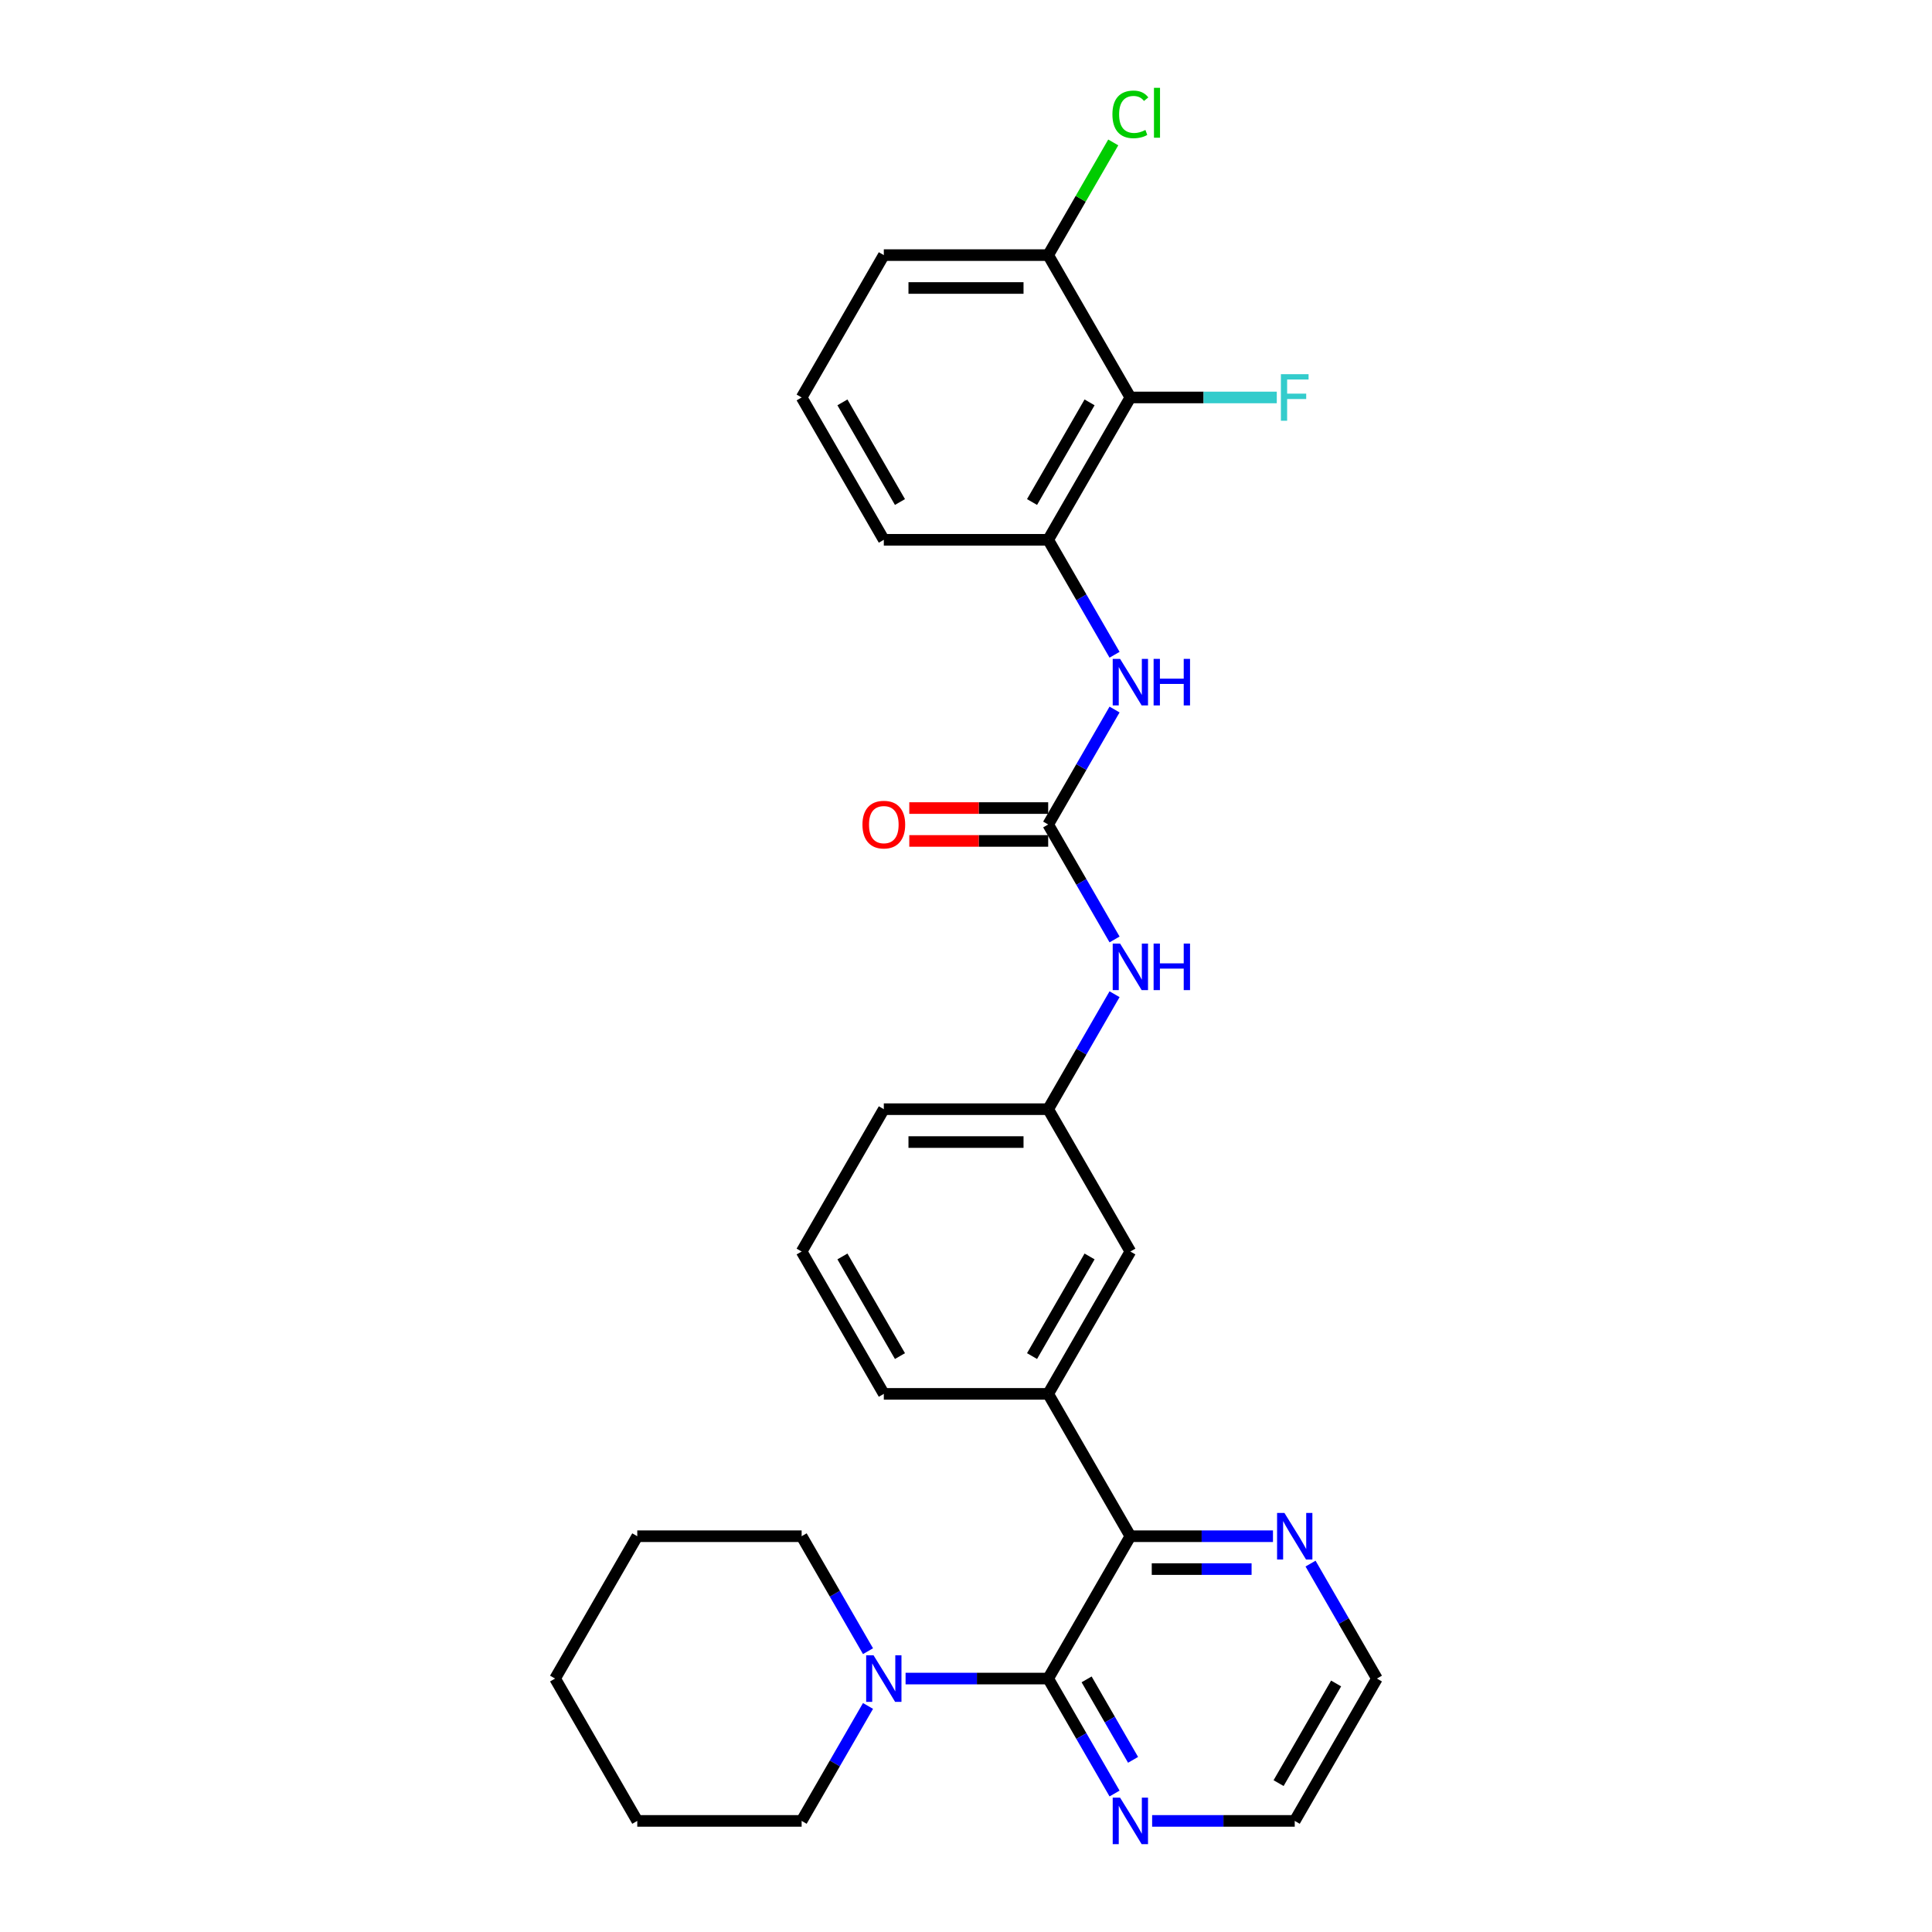 <?xml version='1.0' encoding='iso-8859-1'?>
<svg version='1.1' baseProfile='full'
              xmlns='http://www.w3.org/2000/svg'
                      xmlns:rdkit='http://www.rdkit.org/xml'
                      xmlns:xlink='http://www.w3.org/1999/xlink'
                  xml:space='preserve'
width='1000px' height='1000px' viewBox='0 0 1000 1000'>
<!-- END OF HEADER -->
<rect style='opacity:1.0;fill:#FFFFFF;stroke:none' width='1000' height='1000' x='0' y='0'> </rect>
<path class='bond-0' d='M 542.538,868.821 L 585.075,795.144' style='fill:none;fill-rule:evenodd;stroke:#000000;stroke-width:6px;stroke-linecap:butt;stroke-linejoin:miter;stroke-opacity:1' />
<path class='bond-2' d='M 542.538,868.821 L 505.632,868.821' style='fill:none;fill-rule:evenodd;stroke:#000000;stroke-width:6px;stroke-linecap:butt;stroke-linejoin:miter;stroke-opacity:1' />
<path class='bond-2' d='M 505.632,868.821 L 468.726,868.821' style='fill:none;fill-rule:evenodd;stroke:#0000FF;stroke-width:6px;stroke-linecap:butt;stroke-linejoin:miter;stroke-opacity:1' />
<path class='bond-8' d='M 542.538,868.821 L 559.715,898.573' style='fill:none;fill-rule:evenodd;stroke:#000000;stroke-width:6px;stroke-linecap:butt;stroke-linejoin:miter;stroke-opacity:1' />
<path class='bond-8' d='M 559.715,898.573 L 576.892,928.325' style='fill:none;fill-rule:evenodd;stroke:#0000FF;stroke-width:6px;stroke-linecap:butt;stroke-linejoin:miter;stroke-opacity:1' />
<path class='bond-8' d='M 562.426,869.239 L 574.451,890.066' style='fill:none;fill-rule:evenodd;stroke:#000000;stroke-width:6px;stroke-linecap:butt;stroke-linejoin:miter;stroke-opacity:1' />
<path class='bond-8' d='M 574.451,890.066 L 586.475,910.892' style='fill:none;fill-rule:evenodd;stroke:#0000FF;stroke-width:6px;stroke-linecap:butt;stroke-linejoin:miter;stroke-opacity:1' />
<path class='bond-6' d='M 585.075,795.144 L 542.538,721.466' style='fill:none;fill-rule:evenodd;stroke:#000000;stroke-width:6px;stroke-linecap:butt;stroke-linejoin:miter;stroke-opacity:1' />
<path class='bond-9' d='M 585.075,795.144 L 621.981,795.144' style='fill:none;fill-rule:evenodd;stroke:#000000;stroke-width:6px;stroke-linecap:butt;stroke-linejoin:miter;stroke-opacity:1' />
<path class='bond-9' d='M 621.981,795.144 L 658.887,795.144' style='fill:none;fill-rule:evenodd;stroke:#0000FF;stroke-width:6px;stroke-linecap:butt;stroke-linejoin:miter;stroke-opacity:1' />
<path class='bond-9' d='M 596.147,812.159 L 621.981,812.159' style='fill:none;fill-rule:evenodd;stroke:#000000;stroke-width:6px;stroke-linecap:butt;stroke-linejoin:miter;stroke-opacity:1' />
<path class='bond-9' d='M 621.981,812.159 L 647.815,812.159' style='fill:none;fill-rule:evenodd;stroke:#0000FF;stroke-width:6px;stroke-linecap:butt;stroke-linejoin:miter;stroke-opacity:1' />
<path class='bond-1' d='M 542.538,426.756 L 559.715,456.508' style='fill:none;fill-rule:evenodd;stroke:#000000;stroke-width:6px;stroke-linecap:butt;stroke-linejoin:miter;stroke-opacity:1' />
<path class='bond-1' d='M 559.715,456.508 L 576.892,486.26' style='fill:none;fill-rule:evenodd;stroke:#0000FF;stroke-width:6px;stroke-linecap:butt;stroke-linejoin:miter;stroke-opacity:1' />
<path class='bond-4' d='M 542.538,426.756 L 559.715,397.004' style='fill:none;fill-rule:evenodd;stroke:#000000;stroke-width:6px;stroke-linecap:butt;stroke-linejoin:miter;stroke-opacity:1' />
<path class='bond-4' d='M 559.715,397.004 L 576.892,367.252' style='fill:none;fill-rule:evenodd;stroke:#0000FF;stroke-width:6px;stroke-linecap:butt;stroke-linejoin:miter;stroke-opacity:1' />
<path class='bond-11' d='M 542.538,418.249 L 506.593,418.249' style='fill:none;fill-rule:evenodd;stroke:#000000;stroke-width:6px;stroke-linecap:butt;stroke-linejoin:miter;stroke-opacity:1' />
<path class='bond-11' d='M 506.593,418.249 L 470.649,418.249' style='fill:none;fill-rule:evenodd;stroke:#FF0000;stroke-width:6px;stroke-linecap:butt;stroke-linejoin:miter;stroke-opacity:1' />
<path class='bond-11' d='M 542.538,435.264 L 506.593,435.264' style='fill:none;fill-rule:evenodd;stroke:#000000;stroke-width:6px;stroke-linecap:butt;stroke-linejoin:miter;stroke-opacity:1' />
<path class='bond-11' d='M 506.593,435.264 L 470.649,435.264' style='fill:none;fill-rule:evenodd;stroke:#FF0000;stroke-width:6px;stroke-linecap:butt;stroke-linejoin:miter;stroke-opacity:1' />
<path class='bond-16' d='M 449.279,854.648 L 432.102,824.896' style='fill:none;fill-rule:evenodd;stroke:#0000FF;stroke-width:6px;stroke-linecap:butt;stroke-linejoin:miter;stroke-opacity:1' />
<path class='bond-16' d='M 432.102,824.896 L 414.925,795.144' style='fill:none;fill-rule:evenodd;stroke:#000000;stroke-width:6px;stroke-linecap:butt;stroke-linejoin:miter;stroke-opacity:1' />
<path class='bond-17' d='M 449.279,882.995 L 432.102,912.747' style='fill:none;fill-rule:evenodd;stroke:#0000FF;stroke-width:6px;stroke-linecap:butt;stroke-linejoin:miter;stroke-opacity:1' />
<path class='bond-17' d='M 432.102,912.747 L 414.925,942.499' style='fill:none;fill-rule:evenodd;stroke:#000000;stroke-width:6px;stroke-linecap:butt;stroke-linejoin:miter;stroke-opacity:1' />
<path class='bond-3' d='M 585.075,205.724 L 542.538,279.401' style='fill:none;fill-rule:evenodd;stroke:#000000;stroke-width:6px;stroke-linecap:butt;stroke-linejoin:miter;stroke-opacity:1' />
<path class='bond-3' d='M 563.959,208.268 L 534.183,259.842' style='fill:none;fill-rule:evenodd;stroke:#000000;stroke-width:6px;stroke-linecap:butt;stroke-linejoin:miter;stroke-opacity:1' />
<path class='bond-12' d='M 585.075,205.724 L 542.538,132.046' style='fill:none;fill-rule:evenodd;stroke:#000000;stroke-width:6px;stroke-linecap:butt;stroke-linejoin:miter;stroke-opacity:1' />
<path class='bond-14' d='M 585.075,205.724 L 622.968,205.724' style='fill:none;fill-rule:evenodd;stroke:#000000;stroke-width:6px;stroke-linecap:butt;stroke-linejoin:miter;stroke-opacity:1' />
<path class='bond-14' d='M 622.968,205.724 L 660.861,205.724' style='fill:none;fill-rule:evenodd;stroke:#33CCCC;stroke-width:6px;stroke-linecap:butt;stroke-linejoin:miter;stroke-opacity:1' />
<path class='bond-5' d='M 576.892,338.905 L 559.715,309.153' style='fill:none;fill-rule:evenodd;stroke:#0000FF;stroke-width:6px;stroke-linecap:butt;stroke-linejoin:miter;stroke-opacity:1' />
<path class='bond-5' d='M 559.715,309.153 L 542.538,279.401' style='fill:none;fill-rule:evenodd;stroke:#000000;stroke-width:6px;stroke-linecap:butt;stroke-linejoin:miter;stroke-opacity:1' />
<path class='bond-18' d='M 542.538,279.401 L 457.462,279.401' style='fill:none;fill-rule:evenodd;stroke:#000000;stroke-width:6px;stroke-linecap:butt;stroke-linejoin:miter;stroke-opacity:1' />
<path class='bond-10' d='M 542.538,721.466 L 585.075,647.789' style='fill:none;fill-rule:evenodd;stroke:#000000;stroke-width:6px;stroke-linecap:butt;stroke-linejoin:miter;stroke-opacity:1' />
<path class='bond-10' d='M 534.183,701.907 L 563.959,650.333' style='fill:none;fill-rule:evenodd;stroke:#000000;stroke-width:6px;stroke-linecap:butt;stroke-linejoin:miter;stroke-opacity:1' />
<path class='bond-19' d='M 542.538,721.466 L 457.462,721.466' style='fill:none;fill-rule:evenodd;stroke:#000000;stroke-width:6px;stroke-linecap:butt;stroke-linejoin:miter;stroke-opacity:1' />
<path class='bond-7' d='M 576.892,514.607 L 559.715,544.359' style='fill:none;fill-rule:evenodd;stroke:#0000FF;stroke-width:6px;stroke-linecap:butt;stroke-linejoin:miter;stroke-opacity:1' />
<path class='bond-7' d='M 559.715,544.359 L 542.538,574.111' style='fill:none;fill-rule:evenodd;stroke:#000000;stroke-width:6px;stroke-linecap:butt;stroke-linejoin:miter;stroke-opacity:1' />
<path class='bond-22' d='M 596.339,942.499 L 633.245,942.499' style='fill:none;fill-rule:evenodd;stroke:#0000FF;stroke-width:6px;stroke-linecap:butt;stroke-linejoin:miter;stroke-opacity:1' />
<path class='bond-22' d='M 633.245,942.499 L 670.151,942.499' style='fill:none;fill-rule:evenodd;stroke:#000000;stroke-width:6px;stroke-linecap:butt;stroke-linejoin:miter;stroke-opacity:1' />
<path class='bond-29' d='M 678.334,809.317 L 695.511,839.069' style='fill:none;fill-rule:evenodd;stroke:#0000FF;stroke-width:6px;stroke-linecap:butt;stroke-linejoin:miter;stroke-opacity:1' />
<path class='bond-29' d='M 695.511,839.069 L 712.689,868.821' style='fill:none;fill-rule:evenodd;stroke:#000000;stroke-width:6px;stroke-linecap:butt;stroke-linejoin:miter;stroke-opacity:1' />
<path class='bond-13' d='M 585.075,647.789 L 542.538,574.111' style='fill:none;fill-rule:evenodd;stroke:#000000;stroke-width:6px;stroke-linecap:butt;stroke-linejoin:miter;stroke-opacity:1' />
<path class='bond-15' d='M 542.538,132.046 L 559.376,102.882' style='fill:none;fill-rule:evenodd;stroke:#000000;stroke-width:6px;stroke-linecap:butt;stroke-linejoin:miter;stroke-opacity:1' />
<path class='bond-15' d='M 559.376,102.882 L 576.214,73.717' style='fill:none;fill-rule:evenodd;stroke:#00CC00;stroke-width:6px;stroke-linecap:butt;stroke-linejoin:miter;stroke-opacity:1' />
<path class='bond-32' d='M 542.538,132.046 L 457.462,132.046' style='fill:none;fill-rule:evenodd;stroke:#000000;stroke-width:6px;stroke-linecap:butt;stroke-linejoin:miter;stroke-opacity:1' />
<path class='bond-32' d='M 529.776,149.062 L 470.224,149.062' style='fill:none;fill-rule:evenodd;stroke:#000000;stroke-width:6px;stroke-linecap:butt;stroke-linejoin:miter;stroke-opacity:1' />
<path class='bond-31' d='M 542.538,574.111 L 457.462,574.111' style='fill:none;fill-rule:evenodd;stroke:#000000;stroke-width:6px;stroke-linecap:butt;stroke-linejoin:miter;stroke-opacity:1' />
<path class='bond-31' d='M 529.776,591.126 L 470.224,591.126' style='fill:none;fill-rule:evenodd;stroke:#000000;stroke-width:6px;stroke-linecap:butt;stroke-linejoin:miter;stroke-opacity:1' />
<path class='bond-27' d='M 414.925,795.144 L 329.849,795.144' style='fill:none;fill-rule:evenodd;stroke:#000000;stroke-width:6px;stroke-linecap:butt;stroke-linejoin:miter;stroke-opacity:1' />
<path class='bond-26' d='M 414.925,942.499 L 329.849,942.499' style='fill:none;fill-rule:evenodd;stroke:#000000;stroke-width:6px;stroke-linecap:butt;stroke-linejoin:miter;stroke-opacity:1' />
<path class='bond-20' d='M 457.462,279.401 L 414.925,205.724' style='fill:none;fill-rule:evenodd;stroke:#000000;stroke-width:6px;stroke-linecap:butt;stroke-linejoin:miter;stroke-opacity:1' />
<path class='bond-20' d='M 465.817,259.842 L 436.041,208.268' style='fill:none;fill-rule:evenodd;stroke:#000000;stroke-width:6px;stroke-linecap:butt;stroke-linejoin:miter;stroke-opacity:1' />
<path class='bond-21' d='M 457.462,721.466 L 414.925,647.789' style='fill:none;fill-rule:evenodd;stroke:#000000;stroke-width:6px;stroke-linecap:butt;stroke-linejoin:miter;stroke-opacity:1' />
<path class='bond-21' d='M 465.817,701.907 L 436.041,650.333' style='fill:none;fill-rule:evenodd;stroke:#000000;stroke-width:6px;stroke-linecap:butt;stroke-linejoin:miter;stroke-opacity:1' />
<path class='bond-24' d='M 414.925,205.724 L 457.462,132.046' style='fill:none;fill-rule:evenodd;stroke:#000000;stroke-width:6px;stroke-linecap:butt;stroke-linejoin:miter;stroke-opacity:1' />
<path class='bond-25' d='M 414.925,647.789 L 457.462,574.111' style='fill:none;fill-rule:evenodd;stroke:#000000;stroke-width:6px;stroke-linecap:butt;stroke-linejoin:miter;stroke-opacity:1' />
<path class='bond-23' d='M 670.151,942.499 L 712.689,868.821' style='fill:none;fill-rule:evenodd;stroke:#000000;stroke-width:6px;stroke-linecap:butt;stroke-linejoin:miter;stroke-opacity:1' />
<path class='bond-23' d='M 661.796,922.94 L 691.572,871.365' style='fill:none;fill-rule:evenodd;stroke:#000000;stroke-width:6px;stroke-linecap:butt;stroke-linejoin:miter;stroke-opacity:1' />
<path class='bond-28' d='M 329.849,942.499 L 287.311,868.821' style='fill:none;fill-rule:evenodd;stroke:#000000;stroke-width:6px;stroke-linecap:butt;stroke-linejoin:miter;stroke-opacity:1' />
<path class='bond-30' d='M 329.849,795.144 L 287.311,868.821' style='fill:none;fill-rule:evenodd;stroke:#000000;stroke-width:6px;stroke-linecap:butt;stroke-linejoin:miter;stroke-opacity:1' />
<path  class='atom-3' d='M 452.137 856.775
L 460.032 869.536
Q 460.814 870.795, 462.073 873.075
Q 463.332 875.355, 463.401 875.491
L 463.401 856.775
L 466.599 856.775
L 466.599 880.868
L 463.298 880.868
L 454.825 866.916
Q 453.838 865.282, 452.783 863.41
Q 451.762 861.539, 451.456 860.96
L 451.456 880.868
L 448.325 880.868
L 448.325 856.775
L 452.137 856.775
' fill='#0000FF'/>
<path  class='atom-5' d='M 579.75 341.032
L 587.645 353.794
Q 588.427 355.053, 589.687 357.333
Q 590.946 359.613, 591.014 359.749
L 591.014 341.032
L 594.213 341.032
L 594.213 365.126
L 590.912 365.126
L 582.438 351.173
Q 581.451 349.54, 580.396 347.668
Q 579.375 345.796, 579.069 345.218
L 579.069 365.126
L 575.938 365.126
L 575.938 341.032
L 579.75 341.032
' fill='#0000FF'/>
<path  class='atom-5' d='M 597.105 341.032
L 600.372 341.032
L 600.372 351.275
L 612.691 351.275
L 612.691 341.032
L 615.958 341.032
L 615.958 365.126
L 612.691 365.126
L 612.691 353.998
L 600.372 353.998
L 600.372 365.126
L 597.105 365.126
L 597.105 341.032
' fill='#0000FF'/>
<path  class='atom-8' d='M 579.75 488.387
L 587.645 501.149
Q 588.427 502.408, 589.687 504.688
Q 590.946 506.968, 591.014 507.104
L 591.014 488.387
L 594.213 488.387
L 594.213 512.481
L 590.912 512.481
L 582.438 498.528
Q 581.451 496.895, 580.396 495.023
Q 579.375 493.151, 579.069 492.573
L 579.069 512.481
L 575.938 512.481
L 575.938 488.387
L 579.75 488.387
' fill='#0000FF'/>
<path  class='atom-8' d='M 597.105 488.387
L 600.372 488.387
L 600.372 498.63
L 612.691 498.63
L 612.691 488.387
L 615.958 488.387
L 615.958 512.481
L 612.691 512.481
L 612.691 501.353
L 600.372 501.353
L 600.372 512.481
L 597.105 512.481
L 597.105 488.387
' fill='#0000FF'/>
<path  class='atom-9' d='M 579.75 930.452
L 587.645 943.213
Q 588.427 944.473, 589.687 946.753
Q 590.946 949.033, 591.014 949.169
L 591.014 930.452
L 594.213 930.452
L 594.213 954.545
L 590.912 954.545
L 582.438 940.593
Q 581.451 938.96, 580.396 937.088
Q 579.375 935.216, 579.069 934.638
L 579.069 954.545
L 575.938 954.545
L 575.938 930.452
L 579.75 930.452
' fill='#0000FF'/>
<path  class='atom-10' d='M 664.825 783.097
L 672.72 795.858
Q 673.503 797.118, 674.762 799.398
Q 676.021 801.678, 676.089 801.814
L 676.089 783.097
L 679.288 783.097
L 679.288 807.19
L 675.987 807.19
L 667.514 793.238
Q 666.527 791.605, 665.472 789.733
Q 664.451 787.861, 664.145 787.283
L 664.145 807.19
L 661.014 807.19
L 661.014 783.097
L 664.825 783.097
' fill='#0000FF'/>
<path  class='atom-12' d='M 446.402 426.824
Q 446.402 421.039, 449.261 417.806
Q 452.12 414.574, 457.462 414.574
Q 462.805 414.574, 465.664 417.806
Q 468.522 421.039, 468.522 426.824
Q 468.522 432.678, 465.63 436.013
Q 462.737 439.314, 457.462 439.314
Q 452.154 439.314, 449.261 436.013
Q 446.402 432.712, 446.402 426.824
M 457.462 436.591
Q 461.138 436.591, 463.111 434.141
Q 465.119 431.657, 465.119 426.824
Q 465.119 422.094, 463.111 419.712
Q 461.138 417.296, 457.462 417.296
Q 453.787 417.296, 451.779 419.678
Q 449.805 422.06, 449.805 426.824
Q 449.805 431.691, 451.779 434.141
Q 453.787 436.591, 457.462 436.591
' fill='#FF0000'/>
<path  class='atom-15' d='M 662.988 193.677
L 677.314 193.677
L 677.314 196.434
L 666.22 196.434
L 666.22 203.75
L 676.089 203.75
L 676.089 206.541
L 666.22 206.541
L 666.22 217.771
L 662.988 217.771
L 662.988 193.677
' fill='#33CCCC'/>
<path  class='atom-16' d='M 575.785 59.203
Q 575.785 53.213, 578.576 50.083
Q 581.4 46.918, 586.743 46.918
Q 591.711 46.918, 594.366 50.423
L 592.12 52.261
Q 590.18 49.708, 586.743 49.708
Q 583.102 49.708, 581.162 52.158
Q 579.256 54.575, 579.256 59.203
Q 579.256 63.967, 581.23 66.417
Q 583.238 68.867, 587.117 68.867
Q 589.772 68.867, 592.868 67.268
L 593.821 69.82
Q 592.562 70.637, 590.656 71.113
Q 588.751 71.59, 586.641 71.59
Q 581.4 71.59, 578.576 68.391
Q 575.785 65.192, 575.785 59.203
' fill='#00CC00'/>
<path  class='atom-16' d='M 597.292 45.455
L 600.423 45.455
L 600.423 71.283
L 597.292 71.283
L 597.292 45.455
' fill='#00CC00'/>
</svg>
